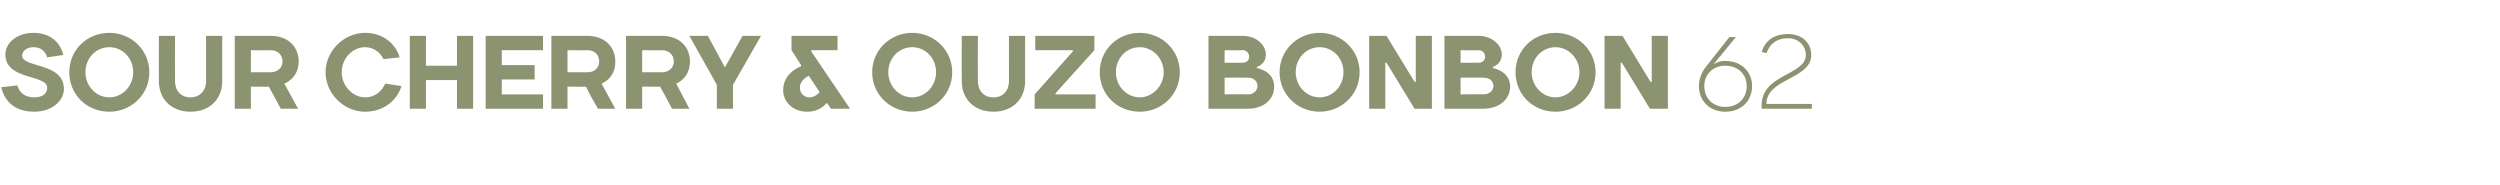 <?xml version="1.0" standalone="no"?><!DOCTYPE svg PUBLIC "-//W3C//DTD SVG 1.1//EN" "http://www.w3.org/Graphics/SVG/1.1/DTD/svg11.dtd"><svg xmlns="http://www.w3.org/2000/svg" version="1.1" width="418.5px" height="30.9px" viewBox="0 -6 418.5 30.9" style="top:-6px"><desc>Sour cherry &amp; ouzo bonbon 62</desc><defs/><g id="Polygon38822"><path d="m.9 3.1C.9 1.3 2.7-.5 5.6-.5c2.8 0 4.5 1.6 5 3.7l-2.7.4c-.3-1-1-1.7-2.3-1.7c-1.2 0-1.9.7-1.9 1.4c0 2.1 7 1.1 7 5.6c0 1.9-1.9 3.8-5 3.8C2.5 12.7.8 11 .2 8.6l2.7-.3c.3 1.1 1.2 2 2.8 2c1.5 0 2.2-.7 2.2-1.6c0-2.3-7-1.2-7-5.6zm17.4 7.2c2.2 0 4-1.9 4-4.2c0-2.4-1.8-4.2-4-4.2c-2.2 0-4 1.8-4 4.2c0 2.3 1.8 4.2 4 4.2zm0 2.4c-3.8 0-6.7-2.9-6.7-6.6c0-3.7 2.9-6.6 6.7-6.6C22-.5 25 2.4 25 6.1c0 3.7-3 6.6-6.7 6.6zm16.2-5.1V0h2.7v7.6c0 3-2.1 5.1-5.3 5.1c-3.2 0-5.3-2.1-5.3-5.1c-.03-.02 0-7.6 0-7.6h2.7s-.03 7.58 0 7.6c0 1.6 1 2.7 2.6 2.7c1.5 0 2.6-1.1 2.6-2.7zm7.5.9v3.7h-2.7V0h6C48.2 0 50 1.8 50 4.3c0 2.84-2.4 3.7-2.4 3.7l2.3 4.2H47c-.6-1.2-1.3-2.4-2-3.7c.03.04-3 0-3 0zm3.3-2.4c1.2 0 2-.8 2-1.8c0-1.1-.8-1.9-2-1.9c0 .04-3.3 0-3.3 0v3.7h3.3zm9.2 0c0-3.6 3.1-6.6 6.6-6.6c3.2 0 5.2 2 5.8 4.1l-2.7.3c-.5-1-1.5-2-3.1-2c-2 0-3.9 1.8-3.9 4.2c0 2.3 1.9 4.2 3.9 4.2c1.8 0 2.8-1.1 3.4-2.3l2.7.4c-.6 2.1-2.7 4.3-6.1 4.3c-3.5 0-6.6-3-6.6-6.6zM68.6 0h2.7v5h5.2v-5h2.7v12.2h-2.7V7.4h-5.2v4.8h-2.7V0zm22.3 9.8v2.4h-9.6V0h9.6v2.4H84v2.5h5.5v2.4H84v2.5h6.9zM95 8.5v3.7h-2.7V0h6c2.9 0 4.7 1.8 4.7 4.3c.05 2.84-2.3 3.7-2.3 3.7l2.3 4.2h-2.9c-.7-1.2-1.4-2.4-2-3.7c-.02.04-3.1 0-3.1 0zm3.3-2.4c1.3 0 2-.8 2-1.8c0-1.1-.7-1.9-2-1.9c.04.04-3.3 0-3.3 0v3.7h3.3zm9.2 2.4v3.7h-2.7V0h6c2.9 0 4.7 1.8 4.7 4.3c0 2.84-2.3 3.7-2.3 3.7l2.2 4.2h-2.9c-.6-1.2-1.3-2.4-2-3.7c.04.04-3 0-3 0zm3.3-2.4c1.2 0 2-.8 2-1.8c0-1.1-.8-1.9-2-1.9c0 .04-3.3 0-3.3 0v3.7h3.3zm11.9 6.1H120v-4L115.4 0h3.1l2.8 5.2h.1l2.9-5.2h3.1l-4.7 8.2v4zm11.4-7.3l-1.6-2.5V0h7.7v2.4h-4.4v.2l6.5 9.6h-3.2l-.6-.9h-.2s-.97 1.42-3.2 1.4c-2.3 0-4-1.6-4-3.6c0-3 3-4 3-4v-.2zm3.1 4.5l-1.8-2.7s-1.52.62-1.5 2c0 .9.7 1.6 1.6 1.6c1.08-.02 1.7-.9 1.7-.9zm15.5.9c2.2 0 4-1.9 4-4.2c0-2.4-1.8-4.2-4-4.2c-2.2 0-4 1.8-4 4.2c0 2.3 1.8 4.2 4 4.2zm0 2.4c-3.7 0-6.7-2.9-6.7-6.6c0-3.7 3-6.6 6.7-6.6c3.7 0 6.7 2.9 6.7 6.6c0 3.7-3 6.6-6.7 6.6zm16.2-5.1V0h2.7v7.6c0 3-2.1 5.1-5.3 5.1c-3.2 0-5.3-2.1-5.3-5.1c-.03-.02 0-7.6 0-7.6h2.7s-.03 7.58 0 7.6c0 1.6 1 2.7 2.6 2.7c1.6 0 2.6-1.1 2.6-2.7zm4.3 2.2l6.4-7.2v-.2h-6.3V0h9.9v2.4l-6.5 7.2v.2h6.7v2.4h-10.2V9.8zm17.6.5c2.1 0 4-1.9 4-4.2c0-2.4-1.9-4.2-4-4.2c-2.2 0-4 1.8-4 4.2c0 2.3 1.8 4.2 4 4.2zm0 2.4c-3.8 0-6.7-2.9-6.7-6.6c0-3.7 2.9-6.6 6.7-6.6c3.7 0 6.7 2.9 6.7 6.6c0 3.7-3 6.6-6.7 6.6zM208 0c2.4 0 3.9 1.6 3.9 3.1c.03 1.69-1.5 2.1-1.5 2.1v.2s2.92.44 2.9 3.1c0 2-1.6 3.7-4.4 3.7h-6.6V0h5.7zm.9 9.8c1 0 1.6-.7 1.6-1.4c0-.8-.6-1.4-1.6-1.4c-.02-.03-3.9 0-3.9 0v2.8s3.88-.04 3.9 0zM205 2.4v2.1s3.01.03 3 0c.7 0 1.1-.4 1.1-1c0-.6-.4-1.1-1.1-1.1c.01.04-3 0-3 0zm15.9 7.9c2.2 0 4-1.9 4-4.2c0-2.4-1.8-4.2-4-4.2c-2.2 0-4 1.8-4 4.2c0 2.3 1.8 4.2 4 4.2zm0 2.4c-3.7 0-6.7-2.9-6.7-6.6c0-3.7 3-6.6 6.7-6.6c3.7 0 6.7 2.9 6.7 6.6c0 3.7-3 6.6-6.7 6.6zm15.9-5h.2V0h2.7v12.2h-2.9l-4.7-7.7h-.2v7.7h-2.7V0h2.9l4.7 7.7zM247.5 0c2.3 0 3.9 1.6 3.9 3.1c-.01 1.69-1.5 2.1-1.5 2.1v.2s2.88.44 2.9 3.1c0 2-1.7 3.7-4.5 3.7h-6.5V0h5.7zm.8 9.8c1.1 0 1.7-.7 1.7-1.4c0-.8-.6-1.4-1.7-1.4c.04-.03-3.8 0-3.8 0v2.8s3.84-.04 3.8 0zm-3.8-7.4v2.1s2.97.03 3 0c.7 0 1.1-.4 1.1-1c0-.6-.4-1.1-1.1-1.1c-.03.04-3 0-3 0zm15.9 7.9c2.1 0 4-1.9 4-4.2c0-2.4-1.9-4.2-4-4.2c-2.2 0-4 1.8-4 4.2c0 2.3 1.8 4.2 4 4.2zm0 2.4c-3.8 0-6.7-2.9-6.7-6.6c0-3.7 2.9-6.6 6.7-6.6c3.7 0 6.7 2.9 6.7 6.6c0 3.7-3 6.6-6.7 6.6zm15.9-5h.2V0h2.7v12.2h-3l-4.7-7.7h-.2v7.7h-2.7V0h3l4.7 7.7zm9.1-2.3l4.1-5.2h1.1l-3.7 4.5h.1s.63-.52 1.8-.5c2.7 0 4.5 1.8 4.5 4.2c0 2.5-1.8 4.3-4.5 4.3c-2.6 0-4.4-1.8-4.4-4.3c0-1.74 1-3 1-3zm3.4 6.5c2.1 0 3.6-1.4 3.6-3.5c0-2-1.5-3.4-3.6-3.4c-2 0-3.5 1.4-3.5 3.4c0 2.1 1.5 3.5 3.5 3.5zM299.3.4c-2 0-3.1 1.1-3.6 2.5l-.8-.2c.5-1.7 1.9-3 4.4-3c2.4 0 3.9 1.5 3.9 3.5c0 4.1-7.5 3.9-7.5 8.2h7.6v.8h-8.4s-.04-.61 0-.6c0-5.2 7.4-5 7.4-8.4c0-1.5-1.2-2.8-3-2.8z" stroke="none" fill="#8b9370"/></g></svg>